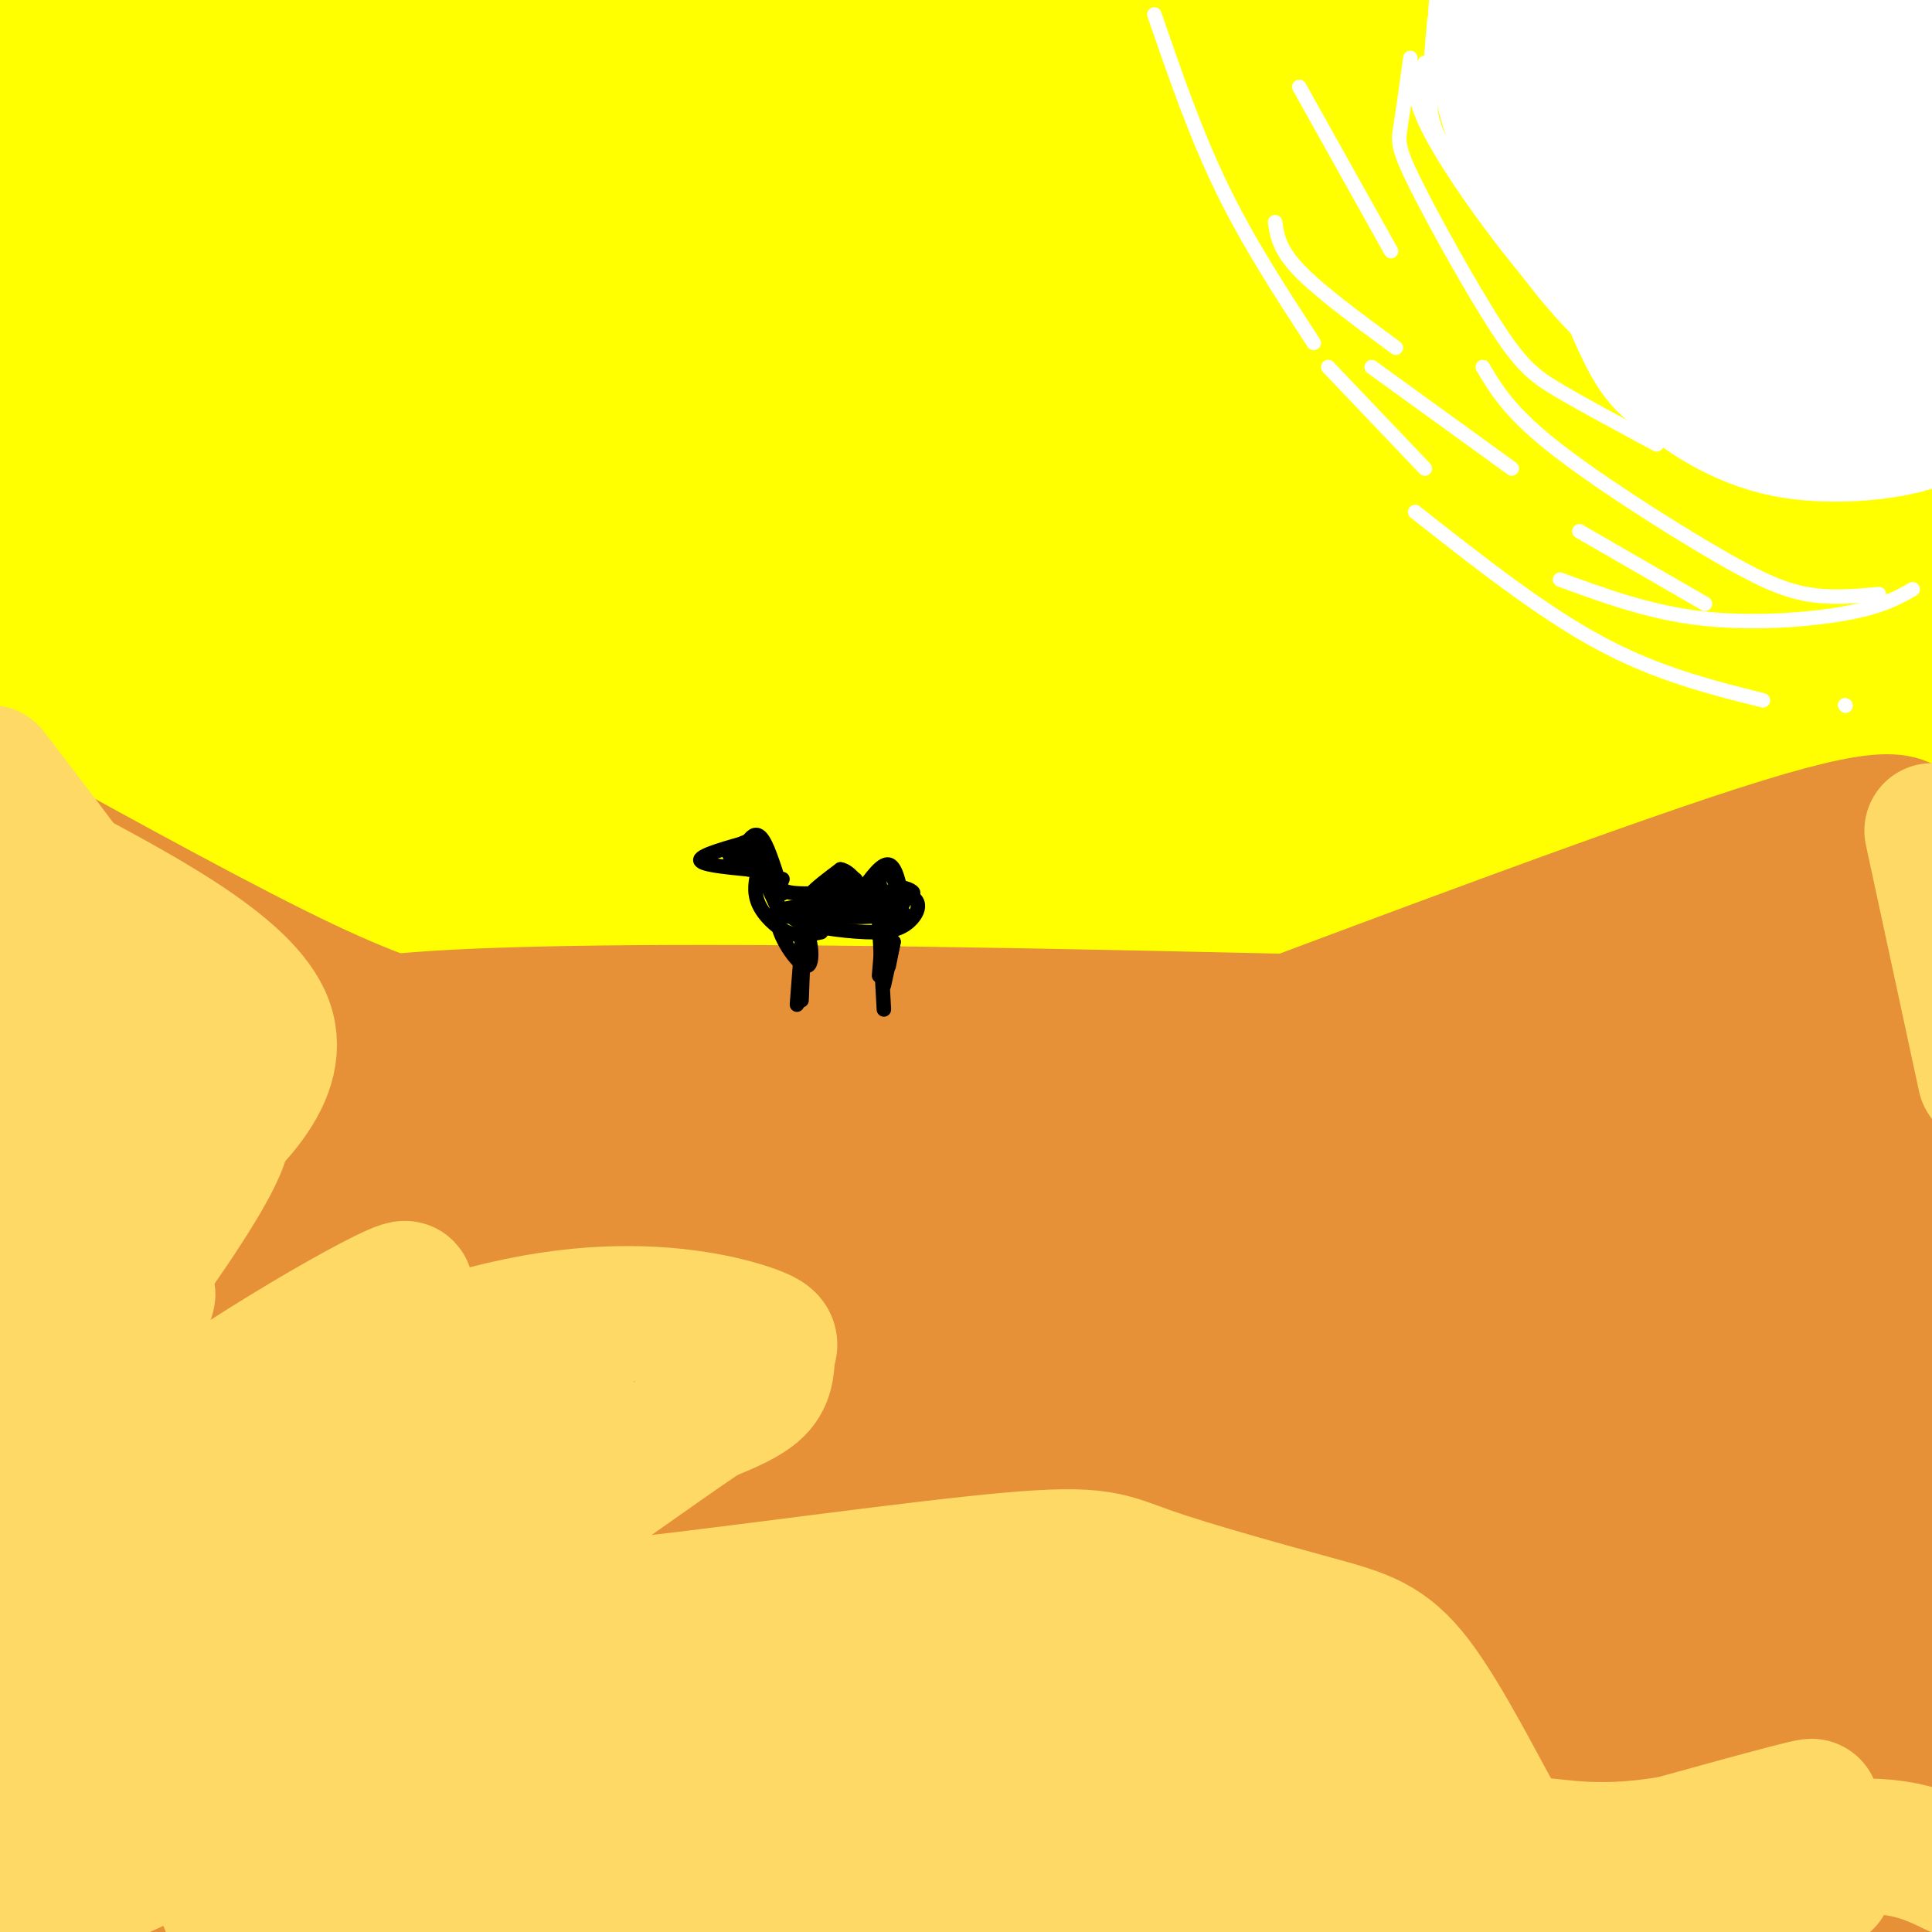 <svg viewBox='0 0 400 400' version='1.1' xmlns='http://www.w3.org/2000/svg' xmlns:xlink='http://www.w3.org/1999/xlink'><rect x="0" y="0" width="400" height="400" fill="#333333" stroke="none"/><g fill='none' stroke='rgb(230,145,56)' stroke-width='28' stroke-linecap='round' stroke-linejoin='round'><path d='M3,225c9.356,-5.511 18.711,-11.022 35,-17c16.289,-5.978 39.511,-12.422 62,-16c22.489,-3.578 44.244,-4.289 66,-5'/><path d='M166,187c54.578,3.400 158.022,14.400 206,21c47.978,6.600 40.489,8.800 33,11'/><path d='M400,219c-15.435,-1.607 -30.869,-3.214 -74,-4c-43.131,-0.786 -113.958,-0.750 -166,3c-52.042,3.750 -85.298,11.214 -109,17c-23.702,5.786 -37.851,9.893 -52,14'/><path d='M0,249c51.853,-15.214 103.707,-30.427 139,-39c35.293,-8.573 54.027,-10.504 56,-9c1.973,1.504 -12.815,6.443 -25,10c-12.185,3.557 -21.767,5.730 -50,10c-28.233,4.270 -75.116,10.635 -122,17'/><path d='M4,238c48.938,-12.106 97.877,-24.212 128,-30c30.123,-5.788 41.431,-5.258 46,-4c4.569,1.258 2.400,3.244 4,5c1.600,1.756 6.969,3.280 -10,7c-16.969,3.720 -56.277,9.634 -89,19c-32.723,9.366 -58.862,22.183 -85,35'/><path d='M6,280c41.440,-17.946 82.881,-35.893 113,-46c30.119,-10.107 48.917,-12.375 58,-13c9.083,-0.625 8.452,0.393 -24,12c-32.452,11.607 -96.726,33.804 -161,56'/><path d='M4,288c41.607,-15.423 83.214,-30.845 119,-43c35.786,-12.155 65.750,-21.042 48,-12c-17.750,9.042 -83.214,36.012 -121,53c-37.786,16.988 -47.893,23.994 -58,31'/><path d='M8,315c23.570,-13.428 47.139,-26.855 63,-35c15.861,-8.145 24.013,-11.007 43,-18c18.987,-6.993 48.809,-18.116 69,-24c20.191,-5.884 30.752,-6.527 32,-5c1.248,1.527 -6.817,5.226 -4,5c2.817,-0.226 16.517,-4.377 -24,8c-40.517,12.377 -135.251,41.283 -161,47c-25.749,5.717 17.487,-11.755 37,-20c19.513,-8.245 15.303,-7.265 34,-13c18.697,-5.735 60.300,-18.187 85,-24c24.700,-5.813 32.496,-4.988 44,-6c11.504,-1.012 26.715,-3.861 58,0c31.285,3.861 78.642,14.430 126,25'/><path d='M403,257c-64.467,-14.000 -128.933,-28.000 -151,-32c-22.067,-4.000 -1.733,2.000 32,7c33.733,5.000 80.867,9.000 128,13'/><path d='M397,269c-8.738,-3.471 -17.477,-6.941 -32,-10c-14.523,-3.059 -34.831,-5.705 -51,-7c-16.169,-1.295 -28.200,-1.239 -43,-1c-14.800,0.239 -32.369,0.662 -64,5c-31.631,4.338 -77.324,12.591 -108,20c-30.676,7.409 -46.336,13.974 -62,21c-15.664,7.026 -31.332,14.513 -47,22'/><path d='M0,331c39.739,-15.982 79.478,-31.965 114,-44c34.522,-12.035 63.826,-20.123 92,-24c28.174,-3.877 55.217,-3.544 76,-2c20.783,1.544 35.306,4.300 43,7c7.694,2.700 8.559,5.345 9,8c0.441,2.655 0.458,5.320 -32,9c-32.458,3.680 -97.393,8.375 -140,13c-42.607,4.625 -62.888,9.178 -87,16c-24.112,6.822 -52.056,15.911 -80,25'/><path d='M5,372c18.956,-9.627 37.913,-19.255 57,-28c19.087,-8.745 38.305,-16.609 65,-25c26.695,-8.391 60.869,-17.309 90,-24c29.131,-6.691 53.221,-11.154 76,-14c22.779,-2.846 44.248,-4.074 55,-5c10.752,-0.926 10.786,-1.550 19,1c8.214,2.550 24.607,8.275 41,14'/><path d='M400,306c-31.892,2.655 -63.785,5.309 -81,7c-17.215,1.691 -19.754,2.417 -47,0c-27.246,-2.417 -79.200,-7.978 -111,-10c-31.800,-2.022 -43.446,-0.506 -52,0c-8.554,0.506 -14.015,0.002 -32,6c-17.985,5.998 -48.492,18.499 -79,31'/><path d='M1,351c40.593,-19.329 81.186,-38.657 105,-49c23.814,-10.343 30.849,-11.700 49,-16c18.151,-4.300 47.418,-11.544 70,-16c22.582,-4.456 38.480,-6.124 57,-7c18.520,-0.876 39.663,-0.961 55,0c15.337,0.961 24.870,2.969 31,5c6.130,2.031 8.858,4.086 6,7c-2.858,2.914 -11.302,6.688 -7,8c4.302,1.312 21.351,0.161 -36,10c-57.351,9.839 -189.100,30.668 -259,44c-69.900,13.332 -77.950,19.166 -86,25'/><path d='M12,380c32.438,-12.585 64.876,-25.169 94,-36c29.124,-10.831 54.935,-19.907 95,-29c40.065,-9.093 94.384,-18.201 125,-22c30.616,-3.799 37.528,-2.289 44,-1c6.472,1.289 12.505,2.356 11,5c-1.505,2.644 -10.548,6.863 -7,8c3.548,1.137 19.686,-0.809 -27,9c-46.686,9.809 -156.196,31.374 -226,47c-69.804,15.626 -99.902,25.313 -130,35'/><path d='M12,399c51.171,-17.285 102.343,-34.570 142,-46c39.657,-11.430 67.801,-17.004 99,-22c31.199,-4.996 65.454,-9.412 89,-11c23.546,-1.588 36.382,-0.346 44,1c7.618,1.346 10.016,2.798 13,4c2.984,1.202 6.552,2.155 3,6c-3.552,3.845 -14.225,10.583 -16,13c-1.775,2.417 5.349,0.514 -21,8c-26.349,7.486 -86.171,24.362 -128,34c-41.829,9.638 -65.665,12.040 -93,14c-27.335,1.960 -58.167,3.480 -89,5'/><path d='M55,402c60.862,-17.611 121.724,-35.221 157,-45c35.276,-9.779 44.965,-11.725 64,-15c19.035,-3.275 47.415,-7.879 65,-10c17.585,-2.121 24.373,-1.759 29,-1c4.627,0.759 7.091,1.916 6,4c-1.091,2.084 -5.738,5.096 -47,12c-41.262,6.904 -119.138,17.701 -182,30c-62.862,12.299 -110.708,26.099 -99,24c11.708,-2.099 82.970,-20.096 131,-31c48.030,-10.904 72.829,-14.715 100,-17c27.171,-2.285 56.716,-3.046 75,-2c18.284,1.046 25.307,3.897 30,6c4.693,2.103 7.055,3.458 8,5c0.945,1.542 0.472,3.271 0,5'/><path d='M392,367c-3.811,2.840 -13.337,7.440 -22,11c-8.663,3.560 -16.463,6.079 -43,8c-26.537,1.921 -71.810,3.245 -70,1c1.810,-2.245 50.702,-8.058 76,-11c25.298,-2.942 27.002,-3.012 36,-1c8.998,2.012 25.289,6.105 30,9c4.711,2.895 -2.160,4.590 -3,6c-0.840,1.410 4.351,2.533 -9,3c-13.351,0.467 -45.243,0.276 -69,2c-23.757,1.724 -39.378,5.362 -55,9'/><path d='M313,404c19.815,-5.000 39.631,-10.000 55,-12c15.369,-2.000 26.292,-1.000 29,1c2.708,2.000 -2.798,5.000 -13,7c-10.202,2.000 -25.101,3.000 -40,4'/><path d='M275,403c-28.583,-5.000 -57.167,-10.000 -86,-13c-28.833,-3.000 -57.917,-4.000 -87,-5'/></g>
<g fill='none' stroke='rgb(255,255,0)' stroke-width='28' stroke-linecap='round' stroke-linejoin='round'><path d='M48,29c0.000,0.000 -49.000,10.000 -49,10'/><path d='M0,36c8.733,-8.556 17.467,-17.111 29,-24c11.533,-6.889 25.867,-12.111 21,-11c-4.867,1.111 -28.933,8.556 -53,16'/><path d='M2,12c0.000,0.000 29.000,-14.000 29,-14'/><path d='M69,0c0.000,0.000 -70.000,38.000 -70,38'/><path d='M19,34c8.083,-4.750 16.167,-9.500 32,-16c15.833,-6.500 39.417,-14.750 63,-23'/><path d='M131,4c-33.167,13.667 -66.333,27.333 -89,38c-22.667,10.667 -34.833,18.333 -47,26'/><path d='M13,63c32.917,-15.250 65.833,-30.500 94,-42c28.167,-11.500 51.583,-19.250 75,-27'/><path d='M180,3c-33.083,12.750 -66.167,25.500 -97,40c-30.833,14.500 -59.417,30.750 -88,47'/><path d='M4,89c32.444,-15.778 64.889,-31.556 99,-46c34.111,-14.444 69.889,-27.556 92,-35c22.111,-7.444 30.556,-9.222 39,-11'/><path d='M250,0c-48.511,16.222 -97.022,32.444 -131,46c-33.978,13.556 -53.422,24.444 -73,36c-19.578,11.556 -39.289,23.778 -59,36'/><path d='M6,110c18.119,-10.155 36.238,-20.310 67,-34c30.762,-13.690 74.168,-30.913 105,-42c30.832,-11.087 49.090,-16.036 68,-20c18.910,-3.964 38.473,-6.943 55,-10c16.527,-3.057 30.017,-6.190 -10,7c-40.017,13.190 -133.543,42.705 -181,59c-47.457,16.295 -48.845,19.370 -61,27c-12.155,7.630 -35.078,19.815 -58,32'/><path d='M0,148c30.667,-17.667 61.333,-35.333 61,-31c-0.333,4.333 -31.667,30.667 -63,57'/><path d='M2,171c10.202,-5.369 20.405,-10.738 27,-13c6.595,-2.262 9.583,-1.417 12,-1c2.417,0.417 4.262,0.405 -3,6c-7.262,5.595 -23.631,16.798 -40,28'/><path d='M0,191c2.083,0.750 4.167,1.500 4,3c-0.167,1.500 -2.583,3.750 -5,6'/><path d='M0,197c3.212,-2.654 6.424,-5.308 14,-10c7.576,-4.692 19.515,-11.421 50,-17c30.485,-5.579 79.517,-10.009 116,-12c36.483,-1.991 60.418,-1.544 82,1c21.582,2.544 40.810,7.185 60,9c19.190,1.815 38.340,0.804 52,2c13.660,1.196 21.830,4.598 30,8'/><path d='M400,176c-7.378,-2.511 -14.756,-5.022 -34,-6c-19.244,-0.978 -50.356,-0.422 -46,2c4.356,2.422 44.178,6.711 84,11'/><path d='M404,187c-78.978,-2.111 -157.956,-4.222 -213,-5c-55.044,-0.778 -86.156,-0.222 -104,1c-17.844,1.222 -22.422,3.111 -27,5'/><path d='M60,188c-15.000,4.167 -39.000,12.083 -63,20'/><path d='M2,194c38.573,-20.512 77.145,-41.023 104,-52c26.855,-10.977 41.992,-12.419 43,-11c1.008,1.419 -12.111,5.700 -32,9c-19.889,3.300 -46.546,5.618 -60,6c-13.454,0.382 -13.703,-1.172 -16,-3c-2.297,-1.828 -6.640,-3.930 -10,-7c-3.360,-3.070 -5.735,-7.108 -2,-14c3.735,-6.892 13.581,-16.639 22,-24c8.419,-7.361 15.411,-12.335 27,-18c11.589,-5.665 27.777,-12.021 42,-15c14.223,-2.979 26.483,-2.582 31,-1c4.517,1.582 1.293,4.349 1,6c-0.293,1.651 2.345,2.186 -12,13c-14.345,10.814 -45.672,31.907 -77,53'/><path d='M63,136c-13.748,9.397 -9.619,6.388 -8,4c1.619,-2.388 0.729,-4.156 5,-9c4.271,-4.844 13.702,-12.764 24,-21c10.298,-8.236 21.464,-16.789 39,-28c17.536,-11.211 41.442,-25.082 67,-36c25.558,-10.918 52.767,-18.884 64,-21c11.233,-2.116 6.490,1.620 -37,24c-43.490,22.380 -125.725,63.406 -148,72c-22.275,8.594 15.411,-15.243 37,-29c21.589,-13.757 27.082,-17.435 54,-29c26.918,-11.565 75.262,-31.019 112,-43c36.738,-11.981 61.869,-16.491 87,-21'/><path d='M373,1c-44.805,15.266 -89.611,30.533 -144,55c-54.389,24.467 -118.362,58.136 -127,61c-8.638,2.864 38.059,-25.075 76,-45c37.941,-19.925 67.126,-31.836 104,-43c36.874,-11.164 81.437,-21.582 126,-32'/><path d='M398,9c-27.962,10.091 -55.924,20.181 -76,27c-20.076,6.819 -32.267,10.366 -79,34c-46.733,23.634 -128.009,67.355 -153,78c-24.991,10.645 6.301,-11.786 40,-32c33.699,-20.214 69.804,-38.211 102,-52c32.196,-13.789 60.485,-23.368 91,-32c30.515,-8.632 63.258,-16.316 96,-24'/><path d='M400,29c-30.595,9.601 -61.190,19.202 -117,44c-55.810,24.798 -136.833,64.792 -134,64c2.833,-0.792 89.524,-42.369 146,-66c56.476,-23.631 82.738,-29.315 109,-35'/><path d='M383,55c-26.476,8.214 -52.952,16.429 -100,38c-47.048,21.571 -114.667,56.500 -110,56c4.667,-0.500 81.619,-36.429 133,-56c51.381,-19.571 77.190,-22.786 103,-26'/><path d='M404,80c-53.583,16.149 -107.167,32.298 -154,48c-46.833,15.702 -86.917,30.958 -80,29c6.917,-1.958 60.833,-21.131 109,-35c48.167,-13.869 90.583,-22.435 133,-31'/><path d='M392,108c-70.933,23.622 -141.867,47.244 -147,48c-5.133,0.756 55.533,-21.356 93,-33c37.467,-11.644 51.733,-12.822 66,-14'/><path d='M400,117c-52.523,16.915 -105.046,33.830 -103,36c2.046,2.170 58.662,-10.405 81,-15c22.338,-4.595 10.400,-1.211 9,0c-1.400,1.211 7.738,0.249 0,4c-7.738,3.751 -32.354,12.215 -32,14c0.354,1.785 25.677,-3.107 51,-8'/><path d='M401,160c0.000,0.000 -26.000,2.000 -26,2'/></g>
<g fill='none' stroke='rgb(230,145,56)' stroke-width='28' stroke-linecap='round' stroke-linejoin='round'><path d='M242,221c50.800,-19.089 101.600,-38.178 127,-46c25.400,-7.822 25.400,-4.378 27,-2c1.600,2.378 4.800,3.689 8,5'/><path d='M403,195c1.667,3.226 3.333,6.453 -14,9c-17.333,2.547 -53.667,4.415 -51,0c2.667,-4.415 44.333,-15.112 57,-18c12.667,-2.888 -3.667,2.032 -7,5c-3.333,2.968 6.333,3.984 16,5'/><path d='M96,216c-8.417,-2.167 -16.833,-4.333 -33,-12c-16.167,-7.667 -40.083,-20.833 -64,-34'/><path d='M0,202c1.496,3.431 2.993,6.862 4,10c1.007,3.138 1.526,5.984 8,5c6.474,-0.984 18.903,-5.797 18,-9c-0.903,-3.203 -15.139,-4.797 -19,-7c-3.861,-2.203 2.653,-5.016 15,3c12.347,8.016 30.528,26.862 28,26c-2.528,-0.862 -25.764,-21.431 -49,-42'/><path d='M5,188c-1.596,-0.159 18.912,20.442 21,24c2.088,3.558 -14.246,-9.927 -21,-15c-6.754,-5.073 -3.930,-1.735 3,3c6.930,4.735 17.965,10.868 29,17'/></g>
<g fill='none' stroke='rgb(0,0,0)' stroke-width='3' stroke-linecap='round' stroke-linejoin='round'><path d='M156,174c-5.417,1.500 -10.833,3.000 -11,4c-0.167,1.000 4.917,1.500 10,2'/><path d='M155,180c2.442,-0.148 3.545,-1.519 2,-2c-1.545,-0.481 -5.740,-0.074 -6,-1c-0.260,-0.926 3.415,-3.186 5,-3c1.585,0.186 1.081,2.819 0,4c-1.081,1.181 -2.737,0.909 -3,0c-0.263,-0.909 0.869,-2.454 2,-4'/><path d='M155,174c0.800,-1.111 1.800,-1.889 3,0c1.200,1.889 2.600,6.444 4,11'/><path d='M157,175c0.000,0.000 4.000,12.000 4,12'/><path d='M156,177c0.000,0.000 5.000,11.000 5,11'/><path d='M157,180c-0.511,2.289 -1.022,4.578 0,7c1.022,2.422 3.578,4.978 6,6c2.422,1.022 4.711,0.511 7,0'/><path d='M162,182c-0.613,1.435 -1.226,2.869 4,3c5.226,0.131 16.292,-1.042 21,0c4.708,1.042 3.060,4.298 1,6c-2.060,1.702 -4.530,1.851 -7,2'/><path d='M181,193c-4.352,0.035 -11.732,-0.879 -15,-2c-3.268,-1.121 -2.426,-2.450 -1,-3c1.426,-0.550 3.434,-0.323 6,0c2.566,0.323 5.691,0.741 3,1c-2.691,0.259 -11.197,0.360 -13,0c-1.803,-0.360 3.099,-1.180 8,-2'/><path d='M169,187c4.333,0.000 11.167,1.000 18,2'/><path d='M187,189c-1.689,0.711 -14.911,1.489 -19,0c-4.089,-1.489 0.956,-5.244 6,-9'/><path d='M174,180c2.400,0.244 5.400,5.356 6,7c0.600,1.644 -1.200,-0.178 -3,-2'/><path d='M177,185c-0.556,-1.200 -0.444,-3.200 0,-3c0.444,0.200 1.222,2.600 2,5'/><path d='M178,185c2.250,-3.167 4.500,-6.333 6,-6c1.500,0.333 2.250,4.167 3,8'/><path d='M187,187c-0.042,0.493 -1.646,-2.276 -1,-3c0.646,-0.724 3.543,0.596 3,1c-0.543,0.404 -4.527,-0.108 -5,1c-0.473,1.108 2.565,3.837 3,5c0.435,1.163 -1.733,0.761 -3,-1c-1.267,-1.761 -1.634,-4.880 -2,-8'/><path d='M182,182c0.238,-1.810 1.833,-2.333 3,0c1.167,2.333 1.905,7.524 0,8c-1.905,0.476 -6.452,-3.762 -11,-8'/><path d='M174,182c-1.667,-0.267 -0.333,3.067 -2,5c-1.667,1.933 -6.333,2.467 -11,3'/><path d='M161,190c-0.359,3.293 4.244,10.027 6,10c1.756,-0.027 0.665,-6.815 0,-6c-0.665,0.815 -0.904,9.233 -1,12c-0.096,2.767 -0.048,-0.116 0,-3'/><path d='M166,195c0.000,0.000 -1.000,13.000 -1,13'/><path d='M182,191c0.000,0.000 1.000,18.000 1,18'/><path d='M185,195c0.000,0.000 -2.000,9.000 -2,9'/><path d='M183,190c0.000,0.000 -1.000,12.000 -1,12'/><path d='M185,195c0.000,0.000 -1.000,5.000 -1,5'/></g>
<g fill='none' stroke='rgb(255,255,255)' stroke-width='3' stroke-linecap='round' stroke-linejoin='round'><path d='M316,20c8.833,11.500 17.667,23.000 26,29c8.333,6.000 16.167,6.500 24,7'/><path d='M303,23c8.417,12.250 16.833,24.500 24,32c7.167,7.500 13.083,10.250 19,13'/><path d='M365,74c0.000,0.000 13.000,4.000 13,4'/><path d='M386,74c-15.833,-2.083 -31.667,-4.167 -43,-7c-11.333,-2.833 -18.167,-6.417 -25,-10'/><path d='M295,13c-1.952,2.702 -3.905,5.405 2,16c5.905,10.595 19.667,29.083 30,39c10.333,9.917 17.238,11.262 23,12c5.762,0.738 10.381,0.869 15,1'/><path d='M353,84c9.500,3.833 19.000,7.667 25,9c6.000,1.333 8.500,0.167 11,-1'/><path d='M292,12c-0.742,5.381 -1.483,10.762 -2,14c-0.517,3.238 -0.809,4.332 3,12c3.809,7.668 11.718,21.911 17,30c5.282,8.089 7.938,10.026 13,13c5.062,2.974 12.531,6.987 20,11'/><path d='M341,87c3.583,3.417 7.167,6.833 14,9c6.833,2.167 16.917,3.083 27,4'/><path d='M331,55c2.711,4.267 5.422,8.533 10,13c4.578,4.467 11.022,9.133 17,12c5.978,2.867 11.489,3.933 17,5'/><path d='M372,81c0.000,0.000 -4.000,-1.000 -4,-1'/><path d='M341,72c-5.810,-3.024 -11.619,-6.048 -19,-13c-7.381,-6.952 -16.333,-17.833 -21,-25c-4.667,-7.167 -5.048,-10.619 -5,-15c0.048,-4.381 0.524,-9.690 1,-15'/><path d='M299,4c9.083,16.500 18.167,33.000 25,42c6.833,9.000 11.417,10.500 16,12'/><path d='M344,46c0.500,3.167 1.000,6.333 4,10c3.000,3.667 8.500,7.833 14,12'/></g>
<g fill='none' stroke='rgb(255,255,255)' stroke-width='28' stroke-linecap='round' stroke-linejoin='round'><path d='M344,29c-1.709,-1.193 -3.417,-2.386 -3,-4c0.417,-1.614 2.961,-3.648 9,-2c6.039,1.648 15.574,6.977 22,11c6.426,4.023 9.745,6.741 12,10c2.255,3.259 3.447,7.060 0,9c-3.447,1.940 -11.532,2.021 -17,1c-5.468,-1.021 -8.317,-3.142 -13,-9c-4.683,-5.858 -11.200,-15.452 -16,-24c-4.800,-8.548 -7.884,-16.048 -8,-20c-0.116,-3.952 2.737,-4.355 8,-1c5.263,3.355 12.937,10.467 21,18c8.063,7.533 16.517,15.488 22,22c5.483,6.512 7.995,11.580 8,15c0.005,3.420 -2.499,5.190 -7,6c-4.501,0.810 -11.000,0.660 -17,-3c-6.000,-3.660 -11.500,-10.830 -17,-18'/><path d='M348,40c-4.885,-8.801 -8.598,-21.802 -8,-28c0.598,-6.198 5.507,-5.592 12,-6c6.493,-0.408 14.569,-1.831 24,2c9.431,3.831 20.215,12.915 31,22'/><path d='M400,60c-3.148,0.965 -6.297,1.930 -11,-1c-4.703,-2.930 -10.962,-9.754 -16,-17c-5.038,-7.246 -8.856,-14.912 -11,-22c-2.144,-7.088 -2.612,-13.596 -2,-17c0.612,-3.404 2.306,-3.702 4,-4'/><path d='M387,13c4.621,6.805 9.243,13.610 12,19c2.757,5.390 3.651,9.365 4,14c0.349,4.635 0.154,9.930 -1,14c-1.154,4.070 -3.268,6.916 -6,8c-2.732,1.084 -6.082,0.407 -9,0c-2.918,-0.407 -5.405,-0.545 -17,-12c-11.595,-11.455 -32.297,-34.228 -53,-57'/><path d='M314,0c-0.708,4.108 -1.416,8.217 0,14c1.416,5.783 4.957,13.241 11,22c6.043,8.759 14.589,18.820 24,26c9.411,7.180 19.689,11.480 29,14c9.311,2.520 17.656,3.260 26,4'/><path d='M403,76c-13.976,0.499 -27.952,0.998 -39,-1c-11.048,-1.998 -19.167,-6.494 -27,-14c-7.833,-7.506 -15.378,-18.021 -20,-27c-4.622,-8.979 -6.321,-16.423 -7,-22c-0.679,-5.577 -0.340,-9.289 0,-13'/><path d='M313,0c9.338,24.193 18.676,48.386 24,61c5.324,12.614 6.633,13.649 11,17c4.367,3.351 11.792,9.018 22,11c10.208,1.982 23.199,0.281 28,-2c4.801,-2.281 1.413,-5.140 2,-6c0.587,-0.860 5.148,0.280 -4,-4c-9.148,-4.280 -32.004,-13.979 -38,-15c-5.996,-1.021 4.869,6.636 15,12c10.131,5.364 19.530,8.435 18,7c-1.530,-1.435 -13.987,-7.374 -20,-11c-6.013,-3.626 -5.580,-4.938 -9,-11c-3.420,-6.062 -10.691,-16.875 -14,-24c-3.309,-7.125 -2.654,-10.563 -2,-14'/><path d='M346,21c0.401,-3.558 2.405,-5.454 3,-7c0.595,-1.546 -0.219,-2.743 8,-5c8.219,-2.257 25.470,-5.574 34,-5c8.530,0.574 8.338,5.041 6,9c-2.338,3.959 -6.822,7.412 -6,8c0.822,0.588 6.949,-1.689 9,0c2.051,1.689 0.025,7.345 -2,13'/><path d='M313,15c-0.533,1.533 -1.067,3.067 2,10c3.067,6.933 9.733,19.267 17,28c7.267,8.733 15.133,13.867 23,19'/></g>
<g fill='none' stroke='rgb(255,255,255)' stroke-width='3' stroke-linecap='round' stroke-linejoin='round'><path d='M269,18c0.000,0.000 19.000,34.000 19,34'/><path d='M264,46c0.417,2.833 0.833,5.667 5,10c4.167,4.333 12.083,10.167 20,16'/><path d='M284,76c0.000,0.000 29.000,21.000 29,21'/><path d='M327,110c0.000,0.000 26.000,15.000 26,15'/><path d='M307,76c2.690,4.542 5.381,9.083 14,16c8.619,6.917 23.167,16.208 33,22c9.833,5.792 14.952,8.083 20,9c5.048,0.917 10.024,0.458 15,0'/><path d='M396,122c-3.222,1.822 -6.444,3.644 -14,5c-7.556,1.356 -19.444,2.244 -30,1c-10.556,-1.244 -19.778,-4.622 -29,-8'/><path d='M293,106c13.000,10.250 26.000,20.500 38,27c12.000,6.500 23.000,9.250 34,12'/><path d='M382,146c0.000,0.000 0.100,0.100 0.1,0.1'/><path d='M239,3c4.250,12.333 8.500,24.667 14,36c5.500,11.333 12.250,21.667 19,32'/><path d='M275,76c0.000,0.000 20.000,21.000 20,21'/></g>
<g fill='none' stroke='rgb(255,217,102)' stroke-width='28' stroke-linecap='round' stroke-linejoin='round'><path d='M400,172c0.000,0.000 11.000,51.000 11,51'/><path d='M6,177c22.400,11.733 44.800,23.467 49,35c4.200,11.533 -9.800,22.867 -18,30c-8.200,7.133 -10.600,10.067 -13,13'/><path d='M24,255c-7.357,11.516 -19.250,33.808 -20,26c-0.750,-7.808 9.641,-45.714 14,-62c4.359,-16.286 2.684,-10.953 -1,-14c-3.684,-3.047 -9.376,-14.474 -10,-15c-0.624,-0.526 3.822,9.850 5,18c1.178,8.150 -0.911,14.075 -3,20'/><path d='M9,228c1.764,-1.721 7.674,-16.025 12,-18c4.326,-1.975 7.067,8.378 10,9c2.933,0.622 6.059,-8.486 2,-2c-4.059,6.486 -15.303,28.568 -19,36c-3.697,7.432 0.151,0.216 4,-7'/><path d='M18,246c-2.667,6.333 -11.333,25.667 -20,45'/><path d='M22,253c0.000,0.000 -24.000,36.000 -24,36'/><path d='M1,290c16.755,-19.322 33.509,-38.644 40,-49c6.491,-10.356 2.718,-11.745 3,-12c0.282,-0.255 4.620,0.625 1,9c-3.620,8.375 -15.196,24.244 -20,31c-4.804,6.756 -2.834,4.399 -1,3c1.834,-1.399 3.532,-1.838 5,-3c1.468,-1.162 2.705,-3.046 0,3c-2.705,6.046 -9.353,20.023 -16,34'/><path d='M13,306c-5.000,10.333 -9.500,19.167 -14,28'/><path d='M0,333c8.852,-12.140 17.703,-24.280 38,-39c20.297,-14.720 52.039,-32.019 45,-26c-7.039,6.019 -52.861,35.355 -60,41c-7.139,5.645 24.403,-12.403 49,-23c24.597,-10.597 42.248,-13.743 56,-14c13.752,-0.257 23.604,2.374 28,4c4.396,1.626 3.338,2.245 3,4c-0.338,1.755 0.046,4.644 -2,7c-2.046,2.356 -6.523,4.178 -11,6'/><path d='M146,293c-9.879,6.689 -29.077,20.413 -37,26c-7.923,5.587 -4.570,3.038 -3,4c1.570,0.962 1.358,5.436 3,8c1.642,2.564 5.138,3.218 25,1c19.862,-2.218 56.089,-7.310 75,-9c18.911,-1.690 20.507,0.020 29,3c8.493,2.980 23.885,7.229 34,10c10.115,2.771 14.954,4.062 21,12c6.046,7.938 13.300,22.522 17,29c3.700,6.478 3.848,4.850 8,5c4.152,0.150 12.310,2.079 26,0c13.690,-2.079 32.911,-8.165 31,-8c-1.911,0.165 -24.956,6.583 -48,13'/><path d='M327,387c-25.006,5.324 -63.521,12.136 -111,11c-47.479,-1.136 -103.920,-10.218 -129,-16c-25.080,-5.782 -18.798,-8.264 -17,-13c1.798,-4.736 -0.889,-11.726 -2,-16c-1.111,-4.274 -0.646,-5.830 10,-13c10.646,-7.170 31.472,-19.953 30,-21c-1.472,-1.047 -25.242,9.641 -37,14c-11.758,4.359 -11.502,2.388 -12,1c-0.498,-1.388 -1.749,-2.194 -3,-3'/><path d='M56,331c-2.043,-0.485 -5.652,-0.196 7,-9c12.652,-8.804 41.565,-26.699 51,-31c9.435,-4.301 -0.608,4.992 -8,11c-7.392,6.008 -12.134,8.729 -21,14c-8.866,5.271 -21.857,13.090 -34,19c-12.143,5.910 -23.440,9.911 -28,10c-4.560,0.089 -2.385,-3.733 -2,-5c0.385,-1.267 -1.021,0.021 3,-3c4.021,-3.021 13.467,-10.352 29,-21c15.533,-10.648 37.152,-24.614 29,-16c-8.152,8.614 -46.076,39.807 -84,71'/><path d='M0,372c23.185,-12.019 46.370,-24.039 59,-30c12.630,-5.961 14.704,-5.865 21,-6c6.296,-0.135 16.815,-0.501 21,0c4.185,0.501 2.036,1.871 -1,5c-3.036,3.129 -6.960,8.018 -21,17c-14.040,8.982 -38.197,22.057 -51,28c-12.803,5.943 -14.251,4.755 -17,5c-2.749,0.245 -6.799,1.923 -8,1c-1.201,-0.923 0.447,-4.449 5,-8c4.553,-3.551 12.011,-7.129 26,-13c13.989,-5.871 34.510,-14.034 53,-20c18.490,-5.966 34.949,-9.734 35,-7c0.051,2.734 -16.306,11.970 -34,20c-17.694,8.030 -36.725,14.854 -51,18c-14.275,3.146 -23.793,2.613 -30,1c-6.207,-1.613 -9.104,-4.307 -12,-7'/><path d='M3,350c9.130,-5.241 18.261,-10.482 26,-14c7.739,-3.518 14.088,-5.313 23,-3c8.912,2.313 20.387,8.736 24,16c3.613,7.264 -0.635,15.371 1,19c1.635,3.629 9.153,2.782 10,4c0.847,1.218 -4.976,4.502 13,0c17.976,-4.502 59.751,-16.789 79,-21c19.249,-4.211 15.971,-0.348 17,2c1.029,2.348 6.364,3.179 5,5c-1.364,1.821 -9.427,4.632 -20,6c-10.573,1.368 -23.654,1.291 -36,0c-12.346,-1.291 -23.956,-3.798 -19,-7c4.956,-3.202 26.478,-7.101 48,-11'/><path d='M174,346c17.945,-2.627 38.809,-3.694 51,-3c12.191,0.694 15.710,3.148 21,5c5.290,1.852 12.352,3.103 17,9c4.648,5.897 6.881,16.441 15,24c8.119,7.559 22.123,12.133 13,9c-9.123,-3.133 -41.374,-13.973 -63,-19c-21.626,-5.027 -32.626,-4.242 -39,-5c-6.374,-0.758 -8.121,-3.059 -27,0c-18.879,3.059 -54.891,11.477 -66,13c-11.109,1.523 2.683,-3.851 35,-8c32.317,-4.149 83.158,-7.075 134,-10'/><path d='M265,361c23.154,-1.550 14.040,-0.426 9,5c-5.040,5.426 -6.007,15.152 -7,18c-0.993,2.848 -2.014,-1.183 1,-4c3.014,-2.817 10.063,-4.422 17,-5c6.937,-0.578 13.761,-0.130 17,1c3.239,1.130 2.893,2.943 1,5c-1.893,2.057 -5.333,4.359 -10,6c-4.667,1.641 -10.560,2.621 -20,1c-9.440,-1.621 -22.425,-5.841 -36,-9c-13.575,-3.159 -27.740,-5.255 -42,-4c-14.260,1.255 -28.616,5.862 -50,7c-21.384,1.138 -49.796,-1.194 -69,1c-19.204,2.194 -29.201,8.912 -29,11c0.201,2.088 10.601,-0.456 21,-3'/><path d='M68,391c28.033,-0.895 87.617,-1.632 117,-1c29.383,0.632 28.565,2.632 27,5c-1.565,2.368 -3.876,5.105 -8,7c-4.124,1.895 -10.062,2.947 -16,4'/><path d='M109,403c-15.968,0.616 -31.936,1.231 -7,-1c24.936,-2.231 90.777,-7.309 132,-8c41.223,-0.691 57.829,3.006 79,1c21.171,-2.006 46.906,-9.716 63,-12c16.094,-2.284 22.547,0.858 29,4'/><path d='M361,402c9.417,-6.667 18.833,-13.333 17,-13c-1.833,0.333 -14.917,7.667 -28,15'/><path d='M348,404c0.000,0.000 0.000,-9.000 0,-9'/><path d='M14,199c0.000,0.000 -17.000,-21.000 -17,-21'/><path d='M2,173c9.333,9.583 18.667,19.167 18,17c-0.667,-2.167 -11.333,-16.083 -22,-30'/></g>
</svg>